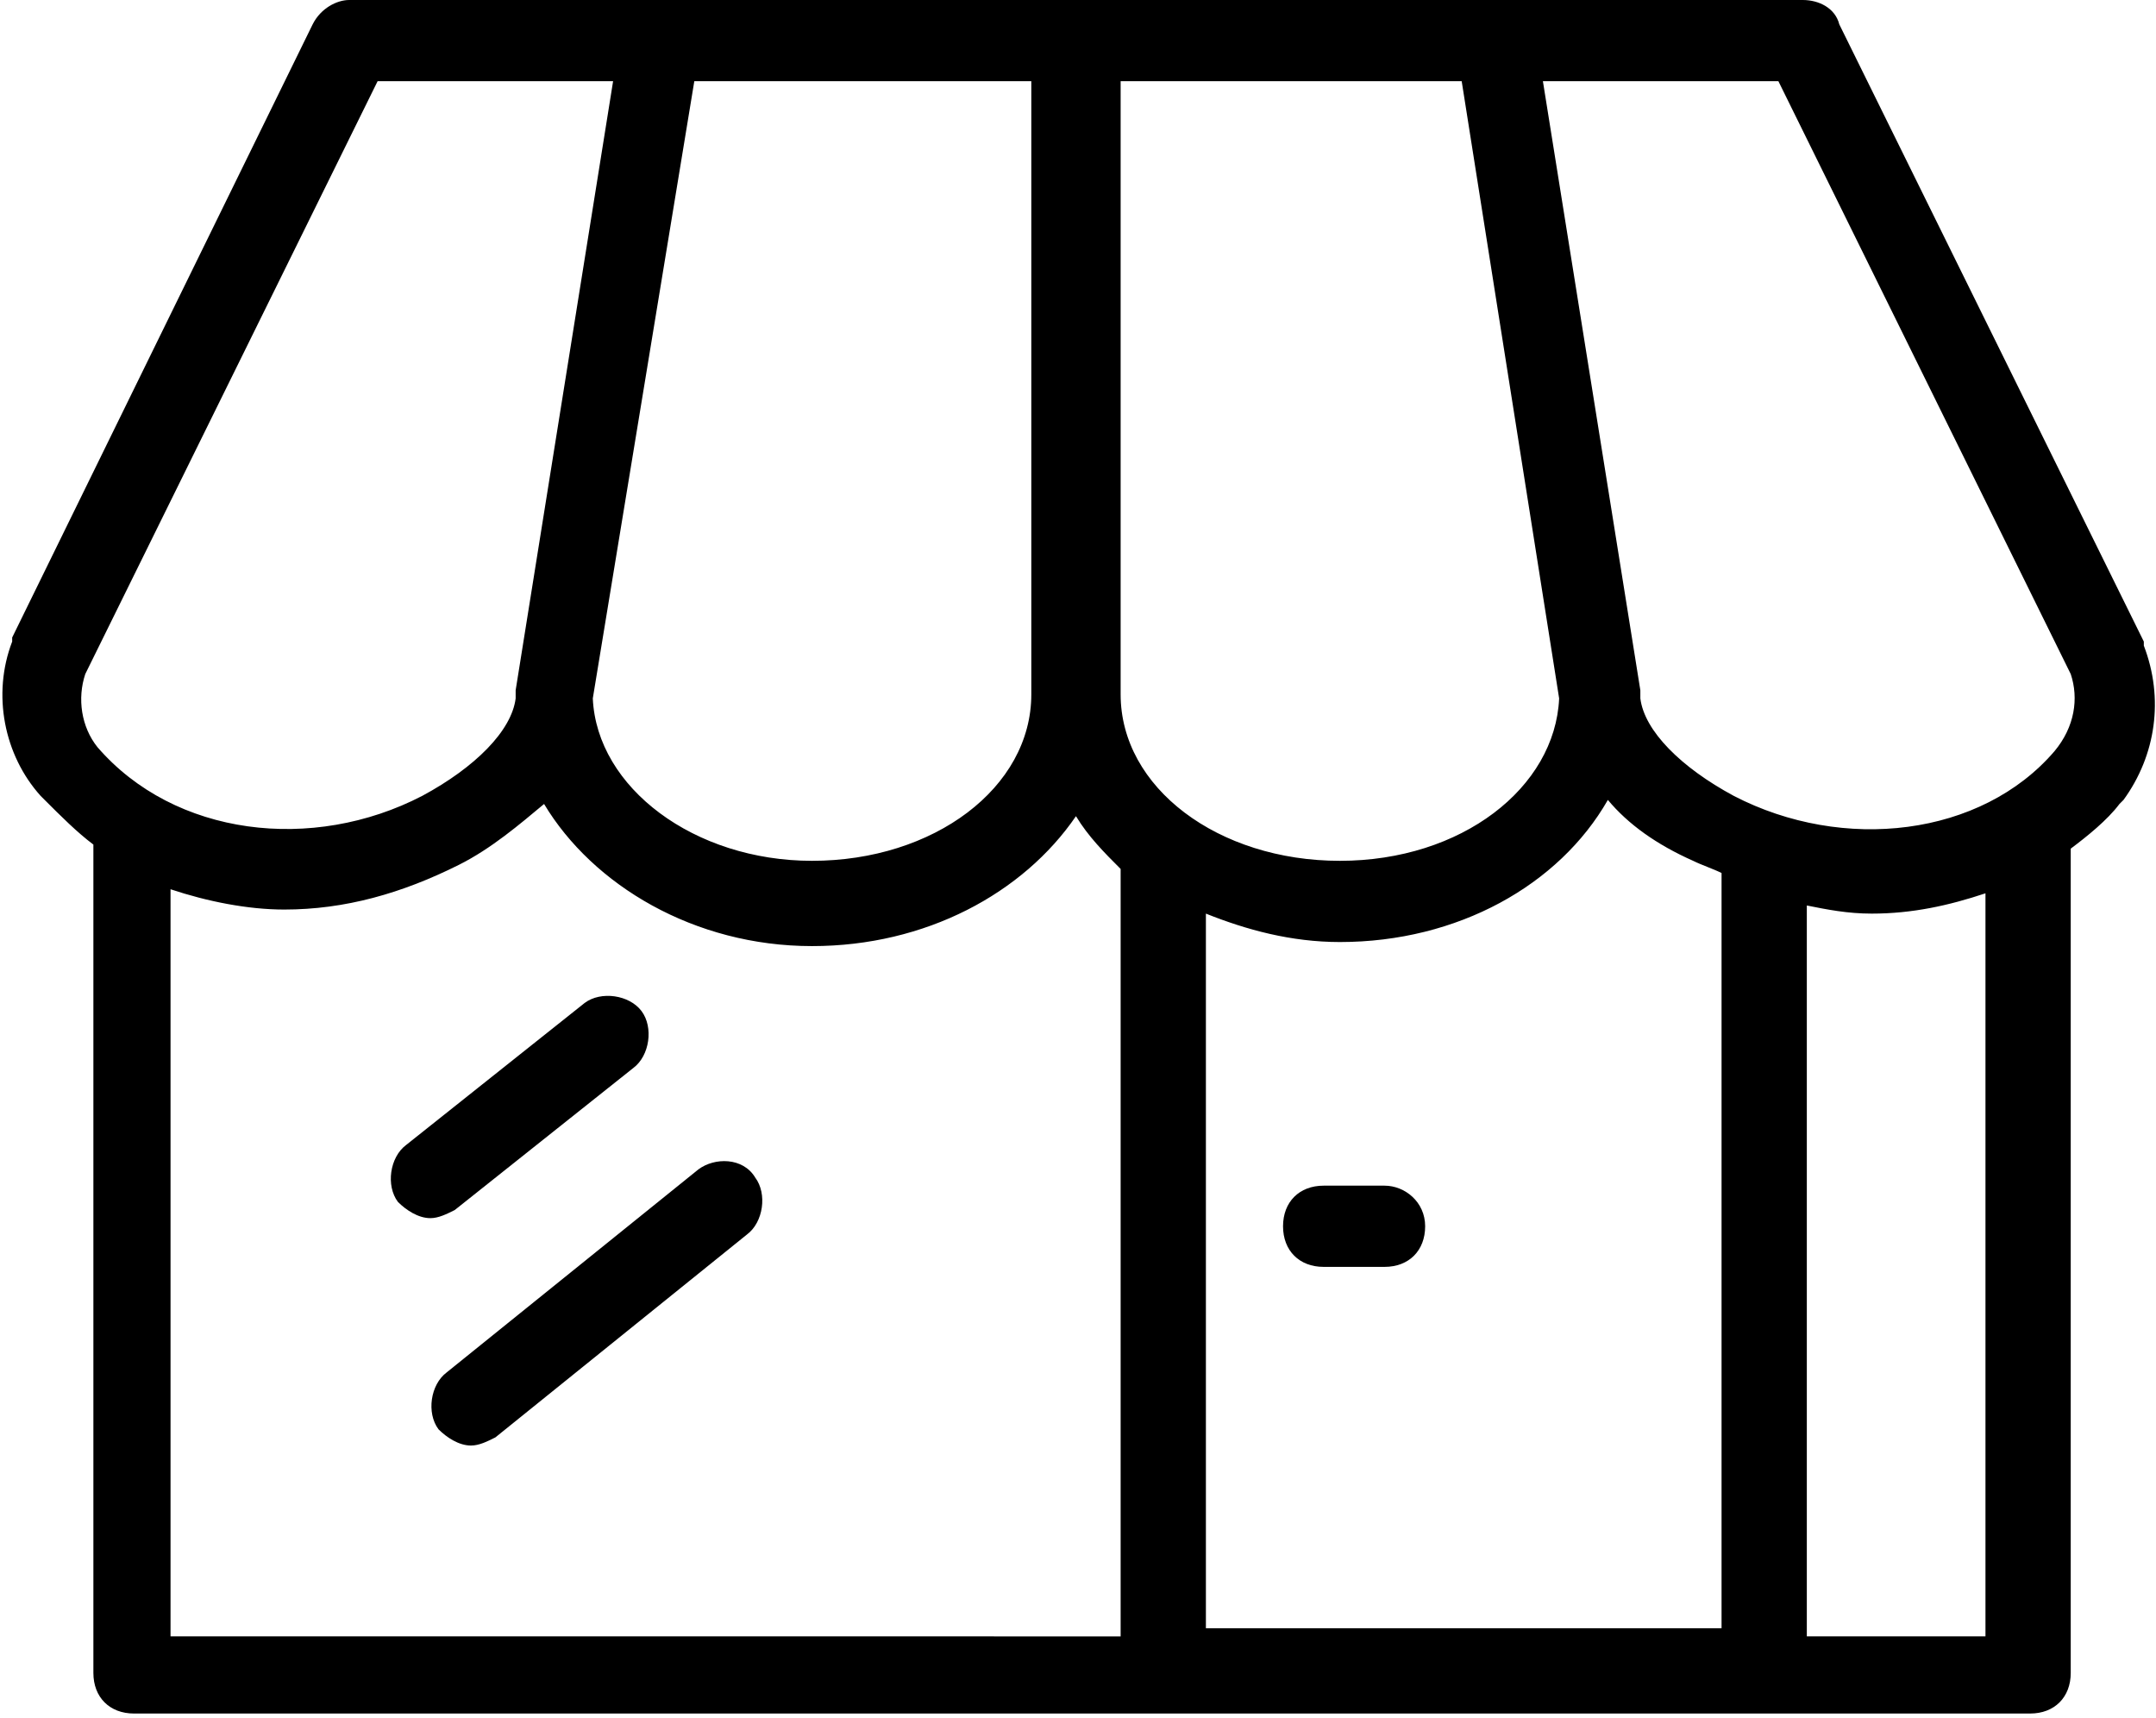 <?xml version="1.0" encoding="utf-8"?>
<!-- Generator: Adobe Illustrator 23.0.4, SVG Export Plug-In . SVG Version: 6.00 Build 0)  -->
<svg version="1.1" id="Layer_1" xmlns="http://www.w3.org/2000/svg" xmlns:xlink="http://www.w3.org/1999/xlink" x="0px" y="0px"
	 viewBox="0 0 53.1 42.3" style="enable-background:new 0 0 53.1 42.3;" xml:space="preserve">
<g>
	<path d="M52.8,15.9c0,0,0-0.1,0-0.1L45.3,0.6C45.2,0.2,44.8,0,44.4,0h-7.6H16.3H8.6C8.3,0,7.9,0.2,7.7,0.6L0.3,15.7
		c0,0,0,0.1,0,0.1c-0.5,1.3-0.2,2.8,0.7,3.8c0,0,0.1,0.1,0.1,0.1c0.4,0.4,0.8,0.8,1.2,1.1v20.4c0,0.6,0.4,1,1,1h25.5h14.8h6.4
		c0.6,0,1-0.4,1-1V20.9c0.4-0.3,0.9-0.7,1.2-1.1c0,0,0.1-0.1,0.1-0.1C53.1,18.6,53.3,17.2,52.8,15.9z M38.4,17.2
		c-0.1,2.2-2.4,4-5.4,4c-3,0-5.4-1.8-5.4-4.1V2H36L38.4,17.2z M17.1,2h8.3v15.1c0,2.3-2.4,4.1-5.4,4.1c-2.9,0-5.3-1.8-5.4-4L17.1,2z
		 M2.1,16.6L9.3,2h5.8l-2.4,15c0,0.1,0,0.1,0,0.2c-0.1,0.8-1,1.7-2.3,2.4c-2.7,1.4-6.1,1-8-1.2C2,17.9,1.9,17.2,2.1,16.6z M4.2,21.9
		c0.9,0.3,1.9,0.5,2.8,0.5c1.5,0,2.9-0.4,4.3-1.1c0.8-0.4,1.5-1,2.1-1.5c1.2,2,3.7,3.5,6.6,3.5c2.8,0,5.2-1.3,6.5-3.2
		c0.3,0.5,0.7,0.9,1.1,1.3v18.9H4.2V21.9z M29.7,40.3V22.5c1,0.4,2.1,0.7,3.3,0.7c2.9,0,5.4-1.4,6.6-3.5c0.5,0.6,1.2,1.1,2.1,1.5
		c0.2,0.1,0.5,0.2,0.7,0.3v18.6H29.7z M48.9,40.3h-4.4v-18c0.5,0.1,1,0.2,1.6,0.2c1,0,1.9-0.2,2.8-0.5V40.3z M50.6,18.5
		c-1.8,2.1-5.2,2.5-7.9,1.1c-1.3-0.7-2.2-1.6-2.3-2.4c0-0.1,0-0.1,0-0.2L38,2h5.8L51,16.6C51.2,17.2,51.1,17.9,50.6,18.5z"/>
	<path d="M15.6,26.3c0.4-0.3,0.5-1,0.2-1.4c-0.3-0.4-1-0.5-1.4-0.2l-4.4,3.5c-0.4,0.3-0.5,1-0.2,1.4c0.2,0.2,0.5,0.4,0.8,0.4
		c0.2,0,0.4-0.1,0.6-0.2L15.6,26.3z"/>
	<path d="M17.2,28.8l-6.2,5c-0.4,0.3-0.5,1-0.2,1.4c0.2,0.2,0.5,0.4,0.8,0.4c0.2,0,0.4-0.1,0.6-0.2l6.2-5c0.4-0.3,0.5-1,0.2-1.4
		C18.3,28.5,17.6,28.5,17.2,28.8z"/>
	<path d="M34.1,29.2h-1.5c-0.6,0-1,0.4-1,1s0.4,1,1,1h1.5c0.6,0,1-0.4,1-1S34.6,29.2,34.1,29.2z"/>
</g>
</svg>
